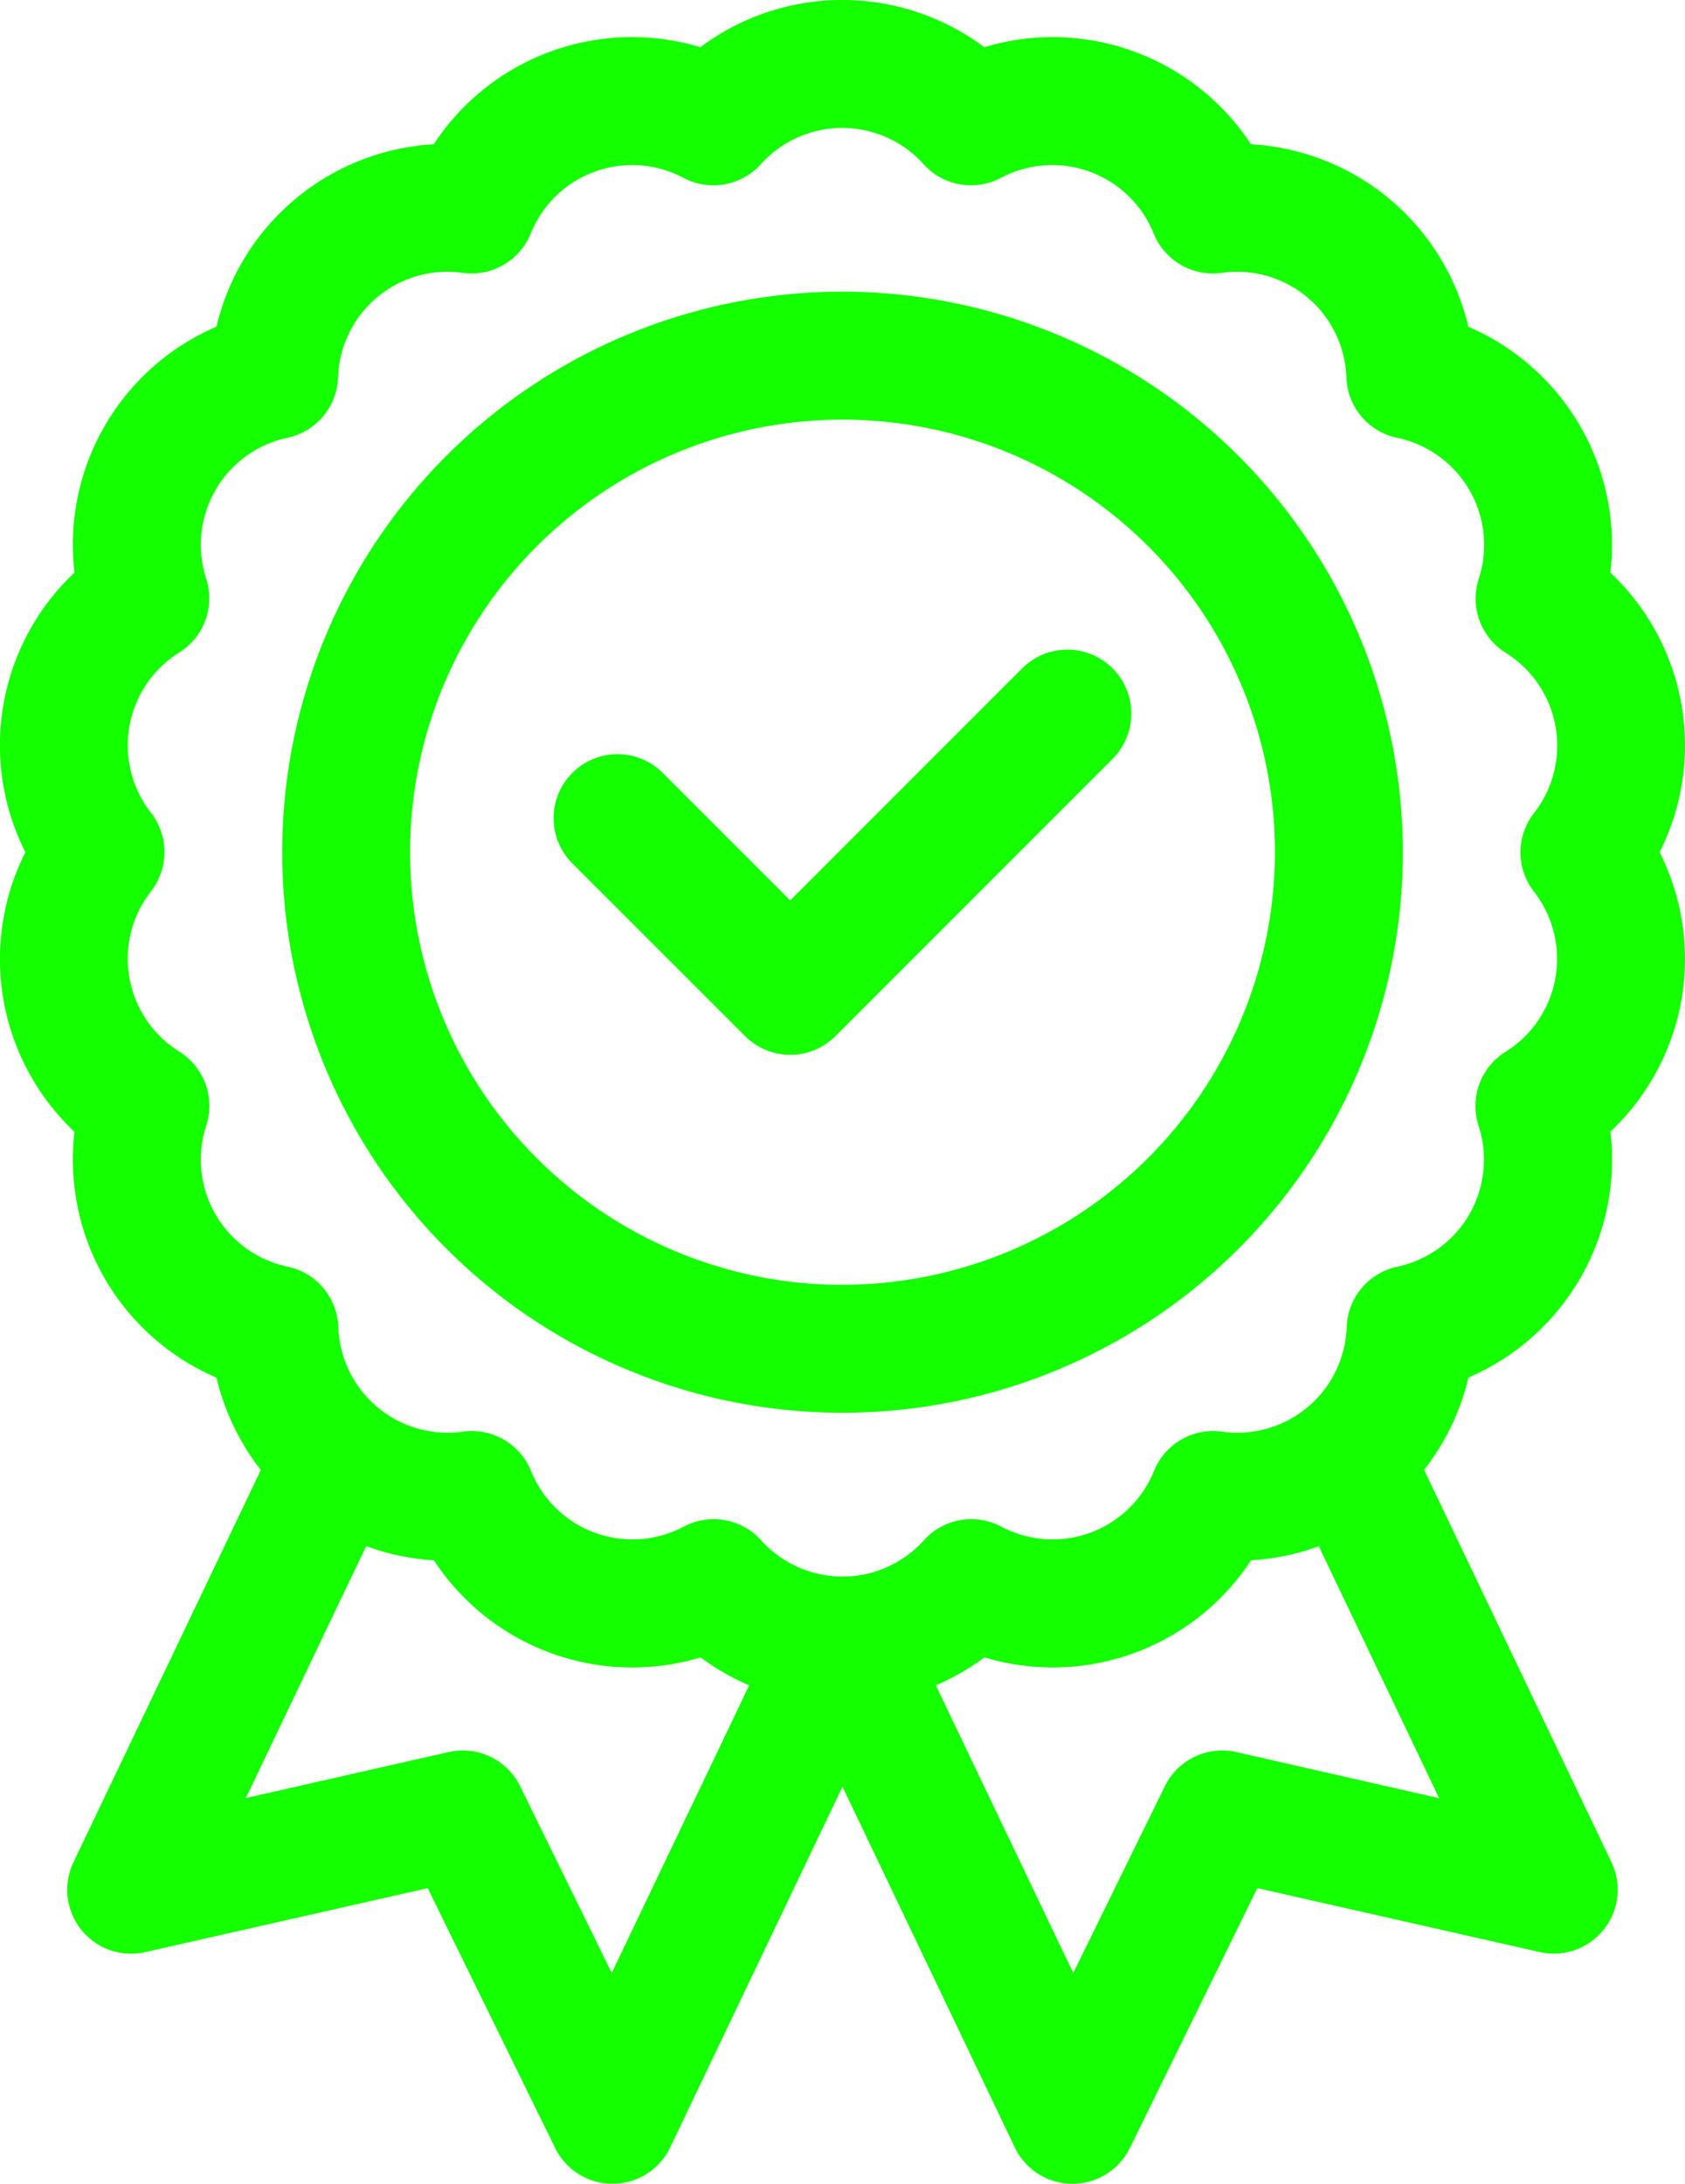 <svg xmlns="http://www.w3.org/2000/svg" width="47.473" height="61.498" viewBox="0 0 47.473 61.498"><g transform="translate(-0.001)"><path d="M47.373,28.168A6.694,6.694,0,0,0,46.759,24a6.681,6.681,0,0,0-1.388-7.874,6.682,6.682,0,0,0-4-6.924,6.68,6.68,0,0,0-6.125-5.139,6.681,6.681,0,0,0-7.513-2.734,6.68,6.68,0,0,0-8,0,6.68,6.68,0,0,0-7.513,2.734A6.679,6.679,0,0,0,6.1,9.2a6.679,6.679,0,0,0-4,6.924A6.681,6.681,0,0,0,.716,24,6.681,6.681,0,0,0,2.1,31.874a6.679,6.679,0,0,0,4,6.924,6.7,6.7,0,0,0,1.25,2.6L2.073,52.44A1.8,1.8,0,0,0,4.1,54.974l7.951-1.8L15.64,60.49A1.8,1.8,0,0,0,17.258,61.5h.009a1.8,1.8,0,0,0,1.616-1.025l4.854-10.158,4.854,10.158A1.8,1.8,0,0,0,30.207,61.5h.01a1.8,1.8,0,0,0,1.617-1.008l3.592-7.319,7.95,1.8A1.8,1.8,0,0,0,45.4,52.44L40.123,41.394a6.7,6.7,0,0,0,1.25-2.6,6.68,6.68,0,0,0,4-6.924A6.7,6.7,0,0,0,47.373,28.168Zm-4.156-3.059a3.081,3.081,0,0,1-.8,4.512,1.8,1.8,0,0,0-.759,2.084,3.08,3.08,0,0,1-2.291,3.968,1.8,1.8,0,0,0-1.425,1.7,3.081,3.081,0,0,1-3.51,2.945,1.8,1.8,0,0,0-1.92,1.109,3.081,3.081,0,0,1-4.3,1.567,1.8,1.8,0,0,0-2.184.385,3.081,3.081,0,0,1-4.581,0,1.8,1.8,0,0,0-2.184-.385,3.081,3.081,0,0,1-4.3-1.567,1.8,1.8,0,0,0-1.92-1.109,3.081,3.081,0,0,1-3.51-2.945,1.8,1.8,0,0,0-1.425-1.7A3.08,3.08,0,0,1,5.812,31.7a1.8,1.8,0,0,0-.759-2.084,3.081,3.081,0,0,1-.8-4.512,1.8,1.8,0,0,0,0-2.217,3.081,3.081,0,0,1,.8-4.512A1.8,1.8,0,0,0,5.812,16.3,3.08,3.08,0,0,1,8.1,12.329a1.8,1.8,0,0,0,1.425-1.7,3.081,3.081,0,0,1,3.51-2.945,1.8,1.8,0,0,0,1.92-1.109,3.081,3.081,0,0,1,4.3-1.567,1.8,1.8,0,0,0,2.184-.385,3.081,3.081,0,0,1,4.581,0,1.8,1.8,0,0,0,2.184.385,3.081,3.081,0,0,1,4.3,1.567,1.8,1.8,0,0,0,1.921,1.109,3.081,3.081,0,0,1,3.509,2.945,1.8,1.8,0,0,0,1.426,1.7A3.081,3.081,0,0,1,41.663,16.3a1.8,1.8,0,0,0,.758,2.084,3.081,3.081,0,0,1,.8,4.512A1.8,1.8,0,0,0,43.217,25.109ZM34.835,49.342a1.8,1.8,0,0,0-2.016.963l-2.58,5.258-3.872-8.1a6.7,6.7,0,0,0,1.369-.788,6.68,6.68,0,0,0,7.513-2.734,6.712,6.712,0,0,0,1.908-.395l3.39,7.095Zm-20.179.963a1.8,1.8,0,0,0-2.016-.963L6.928,50.637l3.39-7.095a6.716,6.716,0,0,0,1.908.4,6.682,6.682,0,0,0,7.513,2.734,6.7,6.7,0,0,0,1.369.787l-3.872,8.1Zm0,0" transform="translate(0)" fill="#14ff00"/><path d="M81.974,68.383A15.786,15.786,0,1,0,97.761,84.169,15.8,15.8,0,0,0,81.974,68.383Zm0,27.97A12.183,12.183,0,1,1,94.158,84.169,12.2,12.2,0,0,1,81.974,96.352Zm0,0" transform="translate(-58.237 -60.169)" fill="#14ff00"/><path d="M135.26,163.195a1.8,1.8,0,0,0,2.548,0l7.807-7.807a1.8,1.8,0,1,0-2.548-2.548l-6.534,6.534-3.591-3.59a1.8,1.8,0,0,0-2.548,2.548Zm0,0" transform="translate(-114.268 -134.017)" fill="#14ff00"/></g></svg>